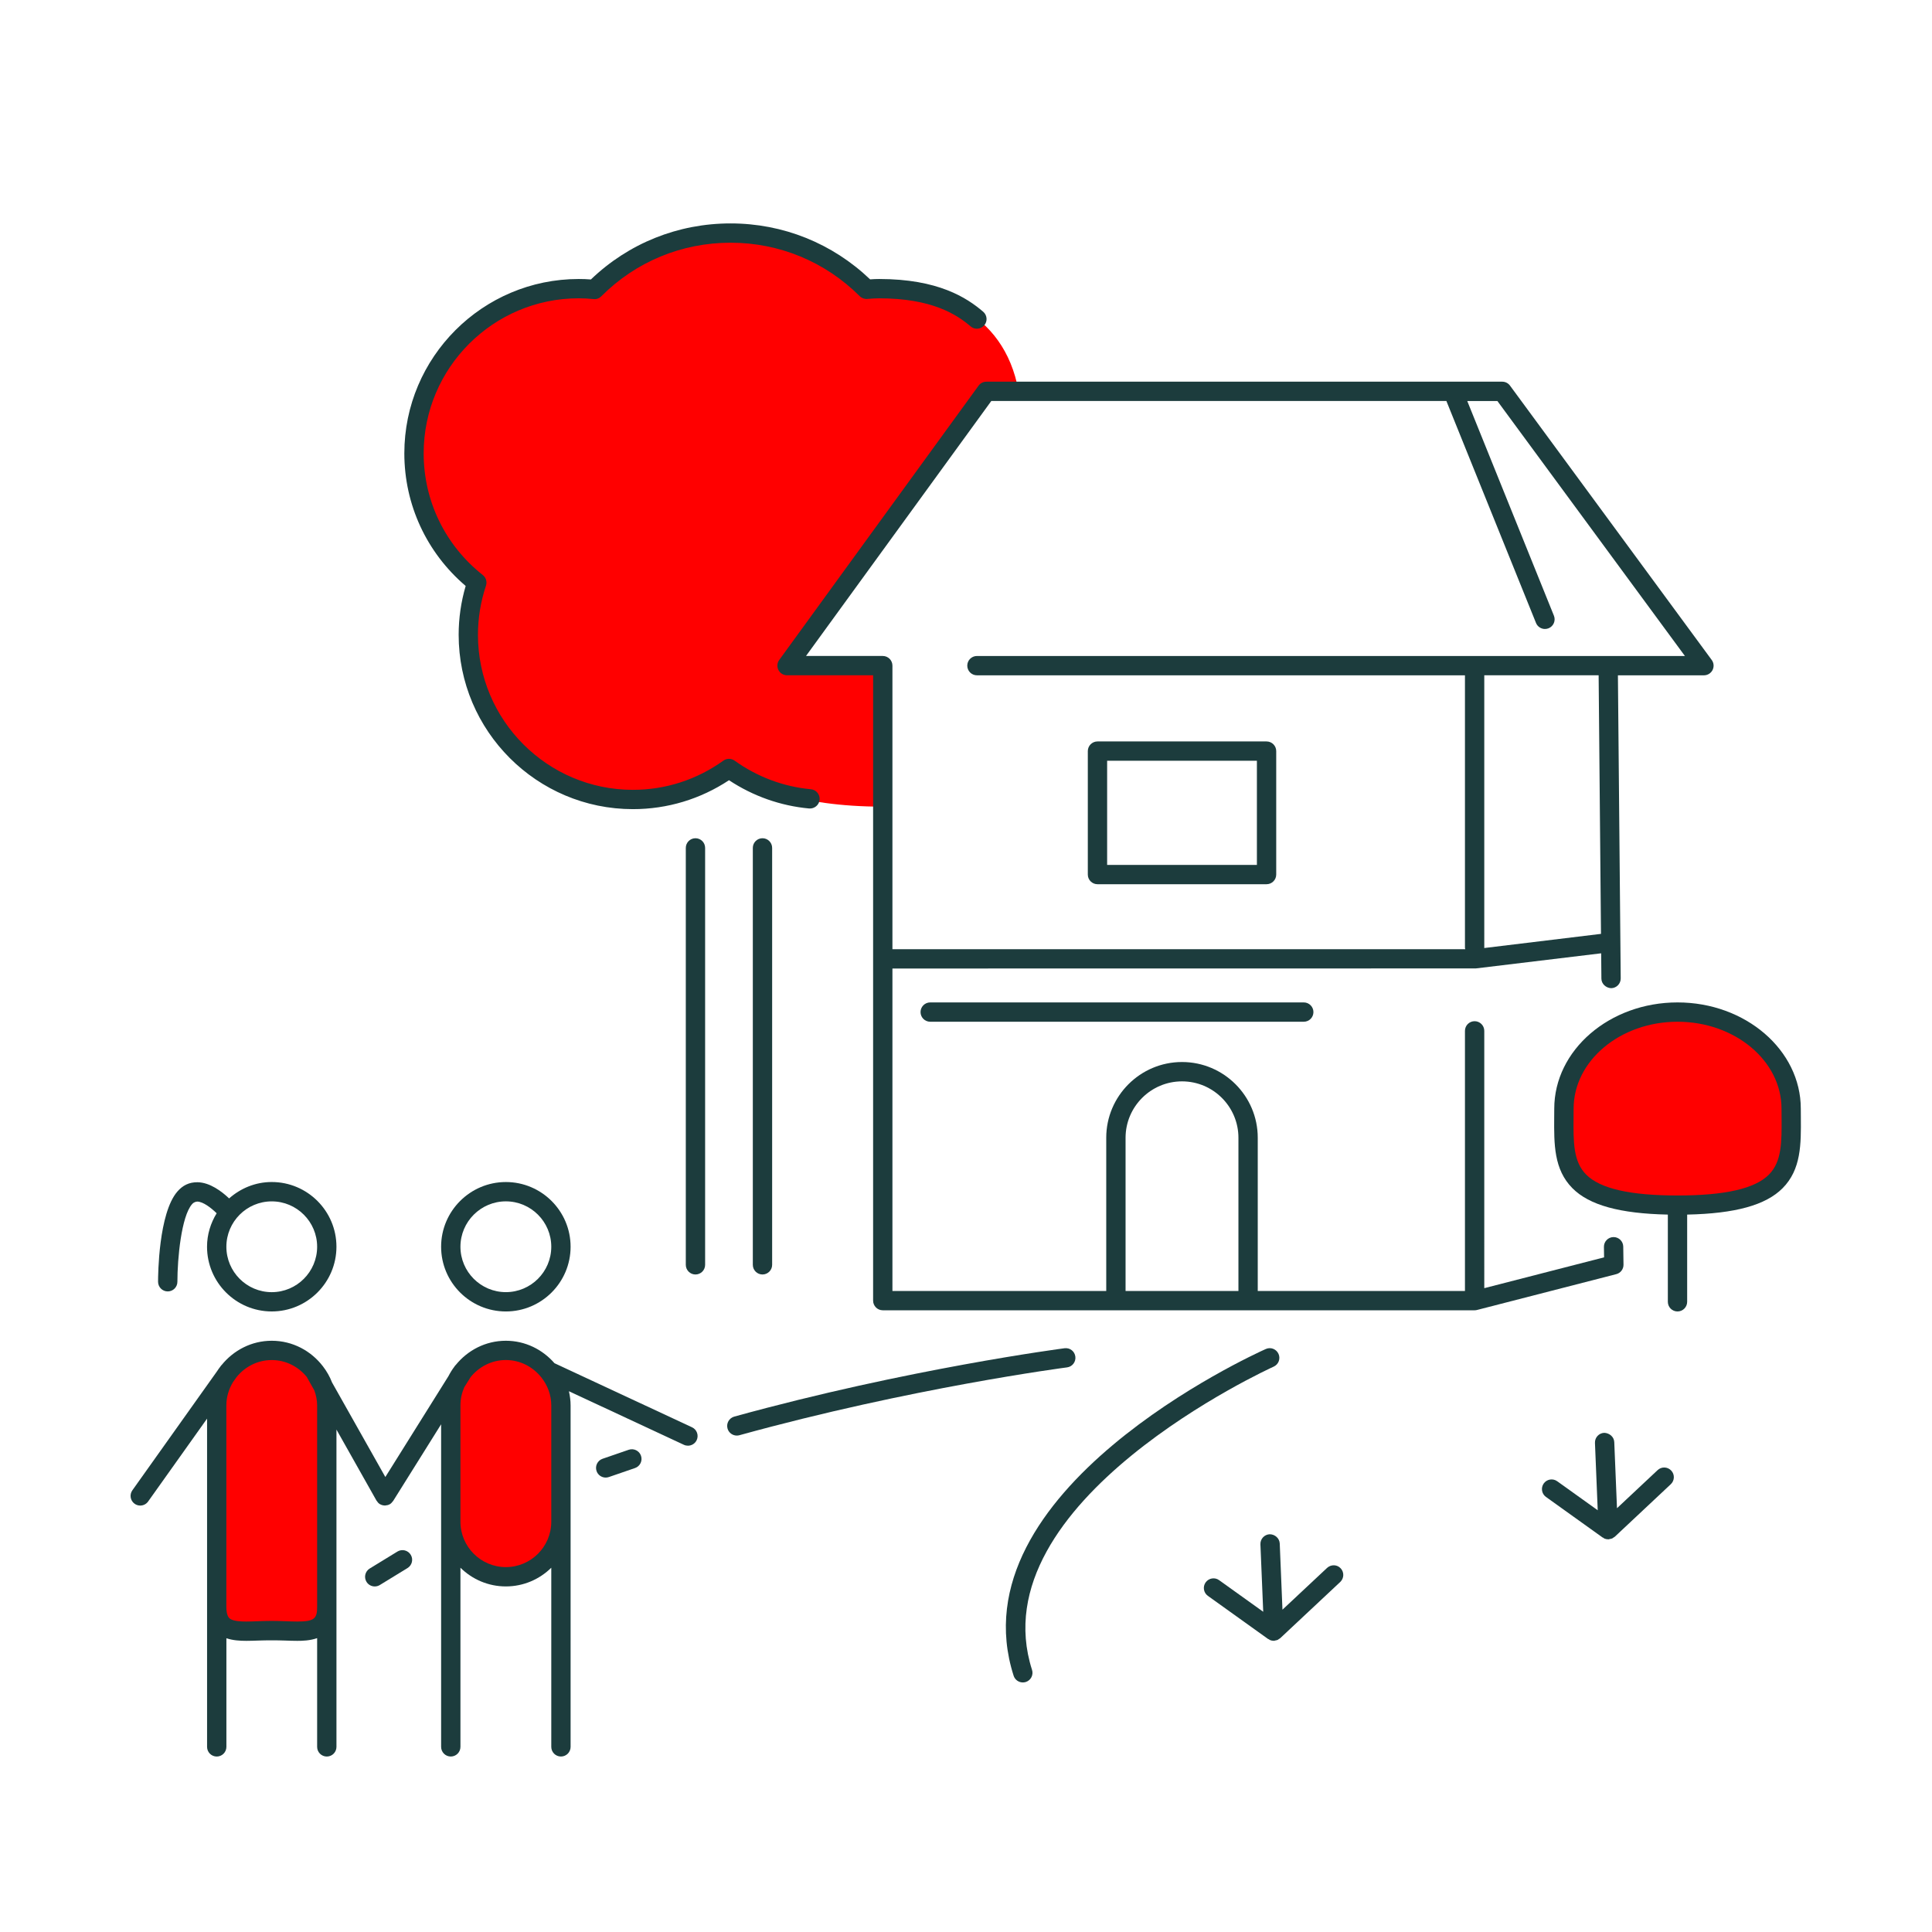<?xml version="1.0" encoding="utf-8"?>
<!-- Generator: Adobe Illustrator 16.0.0, SVG Export Plug-In . SVG Version: 6.00 Build 0)  -->
<!DOCTYPE svg PUBLIC "-//W3C//DTD SVG 1.1//EN" "http://www.w3.org/Graphics/SVG/1.1/DTD/svg11.dtd">
<svg version="1.1" id="Layer_1" xmlns="http://www.w3.org/2000/svg" xmlns:xlink="http://www.w3.org/1999/xlink" x="0px" y="0px"
	 width="100px" height="100px" viewBox="-10 -10 100 100" enable-background="new -10 -10 100 100" xml:space="preserve">
<g>
	<path fill="#FF0000" d="M35.692,31.752c-4.433,0-6.759-1.11-7.96-1.975c-1.401,1.006-3.112,1.604-4.973,1.604
		c-4.708,0-8.52-3.817-8.52-8.525c0-0.946,0.157-1.851,0.441-2.7c-1.976-1.561-3.251-3.976-3.251-6.689
		c0-4.708,3.817-8.527,8.526-8.527c0.274,0,0.546,0.015,0.816,0.043c1.798-1.805,4.289-2.92,7.043-2.92
		c2.747,0,5.233,1.112,7.036,2.911c0.219-0.019,0.436-0.034,0.654-0.034c2.764,0,6.452,1.06,7.219,5.316h-1.67L30.737,24.453h4.719
		L35.692,31.752z"/>
</g>
<path fill="#FF0000" d="M82.709,47.384c0,2.755,0.385,4.994-5.881,4.994c-6.264,0-5.88-2.239-5.88-4.994
	c0-2.76,2.634-4.999,5.88-4.999S82.709,44.624,82.709,47.384z"/>
<path fill="#FF0000" d="M19.034,68.763c0,1.577-1.276,2.851-2.851,2.851l0,0c-1.576,0-2.851-1.273-2.851-2.851v-6.019
	c0-1.574,1.275-2.848,2.851-2.848l0,0c1.575,0,2.851,1.273,2.851,2.848V68.763z"/>
<path fill="#FF0000" d="M6.915,73.165c0,1.574-1.274,1.233-2.849,1.233l0,0c-1.575,0-2.849,0.341-2.849-1.233V62.744
	c0-1.574,1.274-2.848,2.849-2.848l0,0c1.575,0,2.849,1.273,2.849,2.848V73.165z"/>
<g>
	<path fill="#1C3C3D" d="M74.032,55.46l-0.013-0.936c-0.004-0.273-0.227-0.493-0.5-0.493c-0.002,0-0.004,0-0.007,0
		c-0.276,0.004-0.497,0.23-0.493,0.507l0.008,0.542l-6.201,1.595V43.357c0-0.276-0.225-0.5-0.5-0.5c-0.277,0-0.5,0.224-0.5,0.5
		V56.82H55.101v-7.929c0-2.162-1.759-3.921-3.92-3.921c-2.163,0-3.922,1.759-3.922,3.921v7.929H36.192V40.13l30.193-0.004
		l6.491-0.783l0.012,1.31c0.002,0.276,0.24,0.484,0.504,0.495c0.276-0.003,0.498-0.229,0.496-0.505l-0.145-15.689h4.453
		c0.188,0,0.361-0.106,0.446-0.274s0.068-0.37-0.044-0.521L68.158,9.96c-0.094-0.129-0.243-0.204-0.402-0.204H41.055
		c-0.16,0-0.311,0.076-0.404,0.206L30.333,24.159c-0.111,0.152-0.126,0.354-0.041,0.521c0.085,0.168,0.257,0.273,0.445,0.273h4.455
		V57.32c0,0.276,0.224,0.5,0.5,0.5h30.634c0.041,0,0.084-0.005,0.124-0.016l7.206-1.854C73.881,55.894,74.035,55.69,74.032,55.46z
		 M66.822,39.07c0-0.007,0.004-0.012,0.004-0.019V24.953h5.919l0.122,13.384L66.822,39.07z M31.719,23.953l9.59-13.197h23.556
		l4.638,11.487c0.078,0.194,0.266,0.313,0.463,0.313c0.063,0,0.127-0.012,0.188-0.036c0.256-0.104,0.38-0.395,0.277-0.651
		l-4.486-11.112h1.56l9.706,13.197H73.24H40.566c-0.277,0-0.5,0.224-0.5,0.5s0.224,0.5,0.5,0.5h25.26v14.098
		c0,0.028,0.012,0.052,0.016,0.079H36.192V24.453c0-0.276-0.224-0.5-0.5-0.5H31.719z M48.259,48.892c0-1.61,1.311-2.921,2.922-2.921
		c1.61,0,2.92,1.311,2.92,2.921v7.929h-5.842V48.892z"/>
	<path fill="#1C3C3D" d="M25.997,33.387c-0.276,0-0.5,0.224-0.5,0.5v21.58c0,0.276,0.224,0.5,0.5,0.5s0.5-0.224,0.5-0.5v-21.58
		C26.497,33.61,26.273,33.387,25.997,33.387z"/>
	<path fill="#1C3C3D" d="M28.966,33.887v21.58c0,0.276,0.224,0.5,0.5,0.5s0.5-0.224,0.5-0.5v-21.58c0-0.276-0.224-0.5-0.5-0.5
		S28.966,33.61,28.966,33.887z"/>
	<path fill="#1C3C3D" d="M10.571,70.308l-1.436,0.879c-0.235,0.145-0.31,0.452-0.165,0.688c0.094,0.154,0.258,0.239,0.427,0.239
		c0.089,0,0.179-0.023,0.261-0.073l1.436-0.879c0.235-0.145,0.31-0.452,0.165-0.688C11.115,70.238,10.807,70.164,10.571,70.308z"/>
	<path fill="#1C3C3D" d="M22.542,65.04l-1.354,0.466c-0.261,0.09-0.4,0.374-0.31,0.636c0.071,0.207,0.265,0.337,0.473,0.337
		c0.054,0,0.109-0.009,0.163-0.027l1.354-0.466c0.261-0.09,0.4-0.374,0.31-0.636C23.088,65.089,22.804,64.951,22.542,65.04z"/>
	<path fill="#1C3C3D" d="M45.66,60.218c-0.035-0.274-0.276-0.468-0.56-0.433c-0.08,0.011-8.141,1.064-17.095,3.538
		c-0.266,0.074-0.422,0.35-0.349,0.615c0.061,0.222,0.262,0.367,0.481,0.367c0.044,0,0.089-0.006,0.134-0.018
		c8.883-2.455,16.876-3.501,16.957-3.511C45.502,60.742,45.695,60.491,45.66,60.218z"/>
	<path fill="#1C3C3D" d="M55.924,60.737c0.252-0.112,0.365-0.408,0.252-0.66c-0.113-0.251-0.407-0.367-0.66-0.252
		c-0.66,0.295-16.117,7.333-13.051,16.91c0.068,0.213,0.264,0.348,0.477,0.348c0.05,0,0.102-0.008,0.152-0.023
		c0.263-0.085,0.408-0.366,0.323-0.629C40.623,67.703,55.771,60.807,55.924,60.737z"/>
	<path fill="#1C3C3D" d="M46.805,35.767h8.752c0.275,0,0.5-0.224,0.5-0.5v-6.39c0-0.276-0.225-0.5-0.5-0.5h-8.752
		c-0.275,0-0.5,0.224-0.5,0.5v6.39C46.305,35.543,46.529,35.767,46.805,35.767z M47.305,29.377h7.752v5.39h-7.752V29.377z"/>
	<path fill="#1C3C3D" d="M83.212,47.832l-0.003-0.448c0-3.032-2.862-5.499-6.381-5.499c-3.518,0-6.38,2.467-6.38,5.499l-0.003,0.448
		c-0.01,1.387-0.021,2.697,0.943,3.669c0.873,0.88,2.458,1.314,4.939,1.366v4.514c0,0.276,0.223,0.5,0.5,0.5
		c0.275,0,0.5-0.224,0.5-0.5v-4.514c2.481-0.052,4.067-0.486,4.941-1.367C83.232,50.529,83.223,49.22,83.212,47.832z M81.56,50.796
		c-0.722,0.729-2.271,1.082-4.731,1.082s-4.008-0.354-4.73-1.082c-0.67-0.675-0.662-1.682-0.652-2.956l0.003-0.456
		c0-2.48,2.413-4.499,5.38-4.499s5.381,2.019,5.381,4.499l0.003,0.456C82.222,49.114,82.229,50.121,81.56,50.796z"/>
	<path fill="#1C3C3D" d="M12.832,54.531c0,1.847,1.503,3.35,3.351,3.35s3.351-1.503,3.351-3.35s-1.503-3.349-3.351-3.349
		S12.832,52.685,12.832,54.531z M18.534,54.531c0,1.296-1.055,2.35-2.351,2.35s-2.351-1.054-2.351-2.35
		c0-1.295,1.055-2.349,2.351-2.349S18.534,53.236,18.534,54.531z"/>
	<path fill="#1C3C3D" d="M25.819,63.876L18.7,60.559c-0.615-0.706-1.509-1.162-2.517-1.162c-1.052,0-1.98,0.496-2.595,1.256
		c-0.015,0.018-0.034,0.029-0.046,0.049l-0.018,0.029c-0.119,0.155-0.221,0.321-0.311,0.496l-3.268,5.223l-2.759-4.895
		c-0.116-0.303-0.276-0.58-0.47-0.833l0,0l0,0c-0.612-0.8-1.567-1.325-2.65-1.325c-1.05,0-1.978,0.496-2.593,1.255
		c-0.008,0.01-0.02,0.015-0.027,0.025l-0.037,0.053c-0.061,0.079-0.12,0.158-0.173,0.243l-4.385,6.165
		c-0.16,0.226-0.107,0.537,0.117,0.697c0.088,0.063,0.189,0.093,0.29,0.093c0.156,0,0.311-0.073,0.408-0.21l3.052-4.29v2.486v7.251
		v7.253c0,0.276,0.224,0.5,0.5,0.5s0.5-0.224,0.5-0.5v-5.623c0.331,0.113,0.697,0.135,1.031,0.135c0.193,0,0.399-0.007,0.615-0.015
		c0.449-0.016,0.957-0.016,1.406,0c0.216,0.008,0.422,0.015,0.615,0.015c0.255,0,0.653-0.008,1.03-0.14v5.628
		c0,0.276,0.224,0.5,0.5,0.5s0.5-0.224,0.5-0.5v-7.253v-7.251v-1.919l2.073,3.678c0.003,0.006,0.01,0.008,0.013,0.014
		c0.04,0.064,0.089,0.122,0.157,0.165c0.003,0.002,0.006,0.001,0.009,0.003c0.074,0.044,0.157,0.067,0.244,0.069
		c0.004,0.001,0.008,0.004,0.012,0.004h0h0c0.008,0,0.016-0.006,0.024-0.006c0.076-0.005,0.15-0.021,0.217-0.058
		c0.001-0.001,0.003,0,0.004-0.001c0.069-0.039,0.122-0.095,0.164-0.156c0.004-0.006,0.011-0.008,0.015-0.014l2.485-3.972v2.192
		v2.849v11.655c0,0.276,0.224,0.5,0.5,0.5s0.5-0.224,0.5-0.5v-9.272c0.605,0.597,1.436,0.968,2.351,0.968s1.746-0.371,2.351-0.968
		v9.272c0,0.276,0.224,0.5,0.5,0.5s0.5-0.224,0.5-0.5V68.763v-2.849v-3.17c0-0.253-0.034-0.497-0.087-0.734l5.949,2.772
		c0.068,0.032,0.14,0.047,0.211,0.047c0.188,0,0.369-0.106,0.454-0.289C26.177,64.29,26.069,63.992,25.819,63.876z M6.415,62.744
		v3.17v7.251c0,0.602-0.128,0.765-1.03,0.765c-0.182,0-0.376-0.007-0.58-0.015c-0.236-0.008-0.483-0.017-0.739-0.017
		s-0.503,0.009-0.739,0.017c-0.203,0.008-0.397,0.015-0.58,0.015c-0.268,0-0.646-0.015-0.83-0.137
		c-0.049-0.033-0.201-0.134-0.201-0.628v-7.251v-3.17c0-0.443,0.131-0.854,0.345-1.208l0.182-0.256
		c0.431-0.534,1.083-0.884,1.822-0.884c0.732,0,1.379,0.344,1.81,0.87l0.397,0.705C6.359,62.215,6.415,62.472,6.415,62.744z
		 M16.183,71.113c-1.296,0-2.351-1.055-2.351-2.351v-2.849v-3.17c0-0.334,0.072-0.649,0.198-0.938l0.329-0.526
		c0.432-0.534,1.084-0.884,1.824-0.884c0.744,0,1.401,0.354,1.832,0.894c0.005,0.006,0.009,0.012,0.014,0.018
		c0.312,0.398,0.505,0.893,0.505,1.437v3.17v2.849C18.534,70.059,17.479,71.113,16.183,71.113z"/>
	<path fill="#1C3C3D" d="M-1.318,56.844c0.276,0,0.5-0.224,0.5-0.5c0-1.213,0.205-3.375,0.754-4.011
		c0.107-0.124,0.205-0.128,0.271-0.14c0.307,0.004,0.719,0.324,1.007,0.605c-0.31,0.507-0.498,1.096-0.498,1.732
		c0,1.847,1.502,3.35,3.349,3.35s3.349-1.503,3.349-3.35s-1.502-3.349-3.349-3.349c-0.848,0-1.615,0.327-2.206,0.849
		c-0.38-0.361-0.992-0.828-1.637-0.838c-0.438-0.002-0.765,0.162-1.044,0.485c-0.969,1.122-0.997,4.306-0.997,4.665
		C-1.818,56.62-1.594,56.844-1.318,56.844z M4.066,52.183c1.295,0,2.349,1.054,2.349,2.349c0,1.296-1.054,2.35-2.349,2.35
		c-1.295,0-2.349-1.054-2.349-2.35C1.717,53.236,2.771,52.183,4.066,52.183z"/>
	<path fill="#1C3C3D" d="M58.691,71.153l-2.311,2.164l-0.141-3.425c-0.012-0.275-0.254-0.48-0.521-0.479
		c-0.276,0.012-0.49,0.245-0.479,0.521l0.145,3.491l-2.283-1.636c-0.223-0.162-0.535-0.109-0.697,0.115
		c-0.16,0.225-0.109,0.537,0.115,0.697l3.116,2.232c0.009,0.007,0.021,0.004,0.029,0.01c0.011,0.007,0.021,0.015,0.032,0.021
		c0.014,0.007,0.024,0.019,0.038,0.024c0.059,0.025,0.123,0.039,0.19,0.039c0.008,0,0.015,0,0.021,0
		c0.022-0.001,0.042-0.012,0.063-0.016c0.038-0.007,0.075-0.012,0.111-0.027c0.008-0.004,0.017-0.005,0.023-0.009
		c0.011-0.006,0.019-0.016,0.029-0.021c0.009-0.005,0.016-0.013,0.024-0.019c0.023-0.015,0.049-0.023,0.069-0.043l3.106-2.909
		c0.201-0.189,0.212-0.506,0.023-0.707C59.209,70.975,58.895,70.967,58.691,71.153z"/>
	<path fill="#1C3C3D" d="M75.797,66.094l-2.102,1.971l-0.141-3.423c-0.012-0.275-0.254-0.47-0.52-0.479
		c-0.276,0.012-0.49,0.244-0.479,0.521l0.143,3.487l-2.097-1.502c-0.223-0.161-0.537-0.11-0.697,0.115
		c-0.16,0.225-0.109,0.537,0.115,0.697l2.932,2.1c0.008,0.006,0.018,0.003,0.025,0.008c0.023,0.016,0.044,0.035,0.07,0.047l0,0
		c0.06,0.024,0.125,0.039,0.193,0.039c0.006,0,0.014,0,0.021,0c0.021-0.001,0.038-0.011,0.059-0.015
		c0.041-0.006,0.081-0.013,0.12-0.029c0.006-0.003,0.013-0.004,0.02-0.007c0.017-0.009,0.029-0.023,0.046-0.034
		c0.002-0.001,0.003-0.003,0.005-0.004c0.025-0.017,0.053-0.026,0.074-0.047l2.896-2.716c0.201-0.188,0.212-0.505,0.023-0.706
		C76.314,65.914,75.998,65.904,75.797,66.094z"/>
	<path fill="#1C3C3D" d="M38.147,41.885c-0.276,0-0.5,0.224-0.5,0.5s0.224,0.5,0.5,0.5h19.336c0.276,0,0.5-0.224,0.5-0.5
		s-0.224-0.5-0.5-0.5H38.147z"/>
	<path fill="#1C3C3D" d="M14.103,20.329c-0.241,0.824-0.363,1.673-0.363,2.527c0,4.977,4.046,9.025,9.02,9.025
		c1.778,0,3.49-0.517,4.973-1.497c1.244,0.823,2.67,1.327,4.147,1.463c0.274,0.021,0.518-0.178,0.543-0.452
		c0.025-0.275-0.177-0.519-0.453-0.544c-1.416-0.13-2.78-0.642-3.946-1.48c-0.175-0.125-0.41-0.126-0.583,0
		c-1.377,0.988-2.996,1.511-4.682,1.511c-4.422,0-8.02-3.601-8.02-8.025c0-0.861,0.14-1.717,0.415-2.542
		c0.067-0.2,0.001-0.42-0.164-0.551c-1.945-1.536-3.061-3.831-3.061-6.297c0-4.427,3.601-8.027,8.026-8.027
		c0.256,0,0.511,0.014,0.764,0.04c0.154,0.02,0.3-0.038,0.406-0.145c1.782-1.788,4.158-2.772,6.689-2.772
		c2.522,0,4.896,0.982,6.683,2.765c0.104,0.104,0.25,0.158,0.396,0.145c0.205-0.018,0.408-0.032,0.612-0.032
		c2.72,0,4.005,0.83,4.735,1.454c0.209,0.181,0.525,0.154,0.704-0.055c0.18-0.21,0.155-0.525-0.055-0.705
		c-0.851-0.728-2.334-1.694-5.385-1.694c-0.156,0-0.312,0.007-0.467,0.019c-1.956-1.869-4.511-2.896-7.223-2.896
		c-2.72,0-5.278,1.028-7.229,2.901c-0.209-0.017-0.42-0.024-0.631-0.024c-4.977,0-9.026,4.05-9.026,9.027
		C10.93,16.125,12.082,18.606,14.103,20.329z"/>
</g>
</svg>
